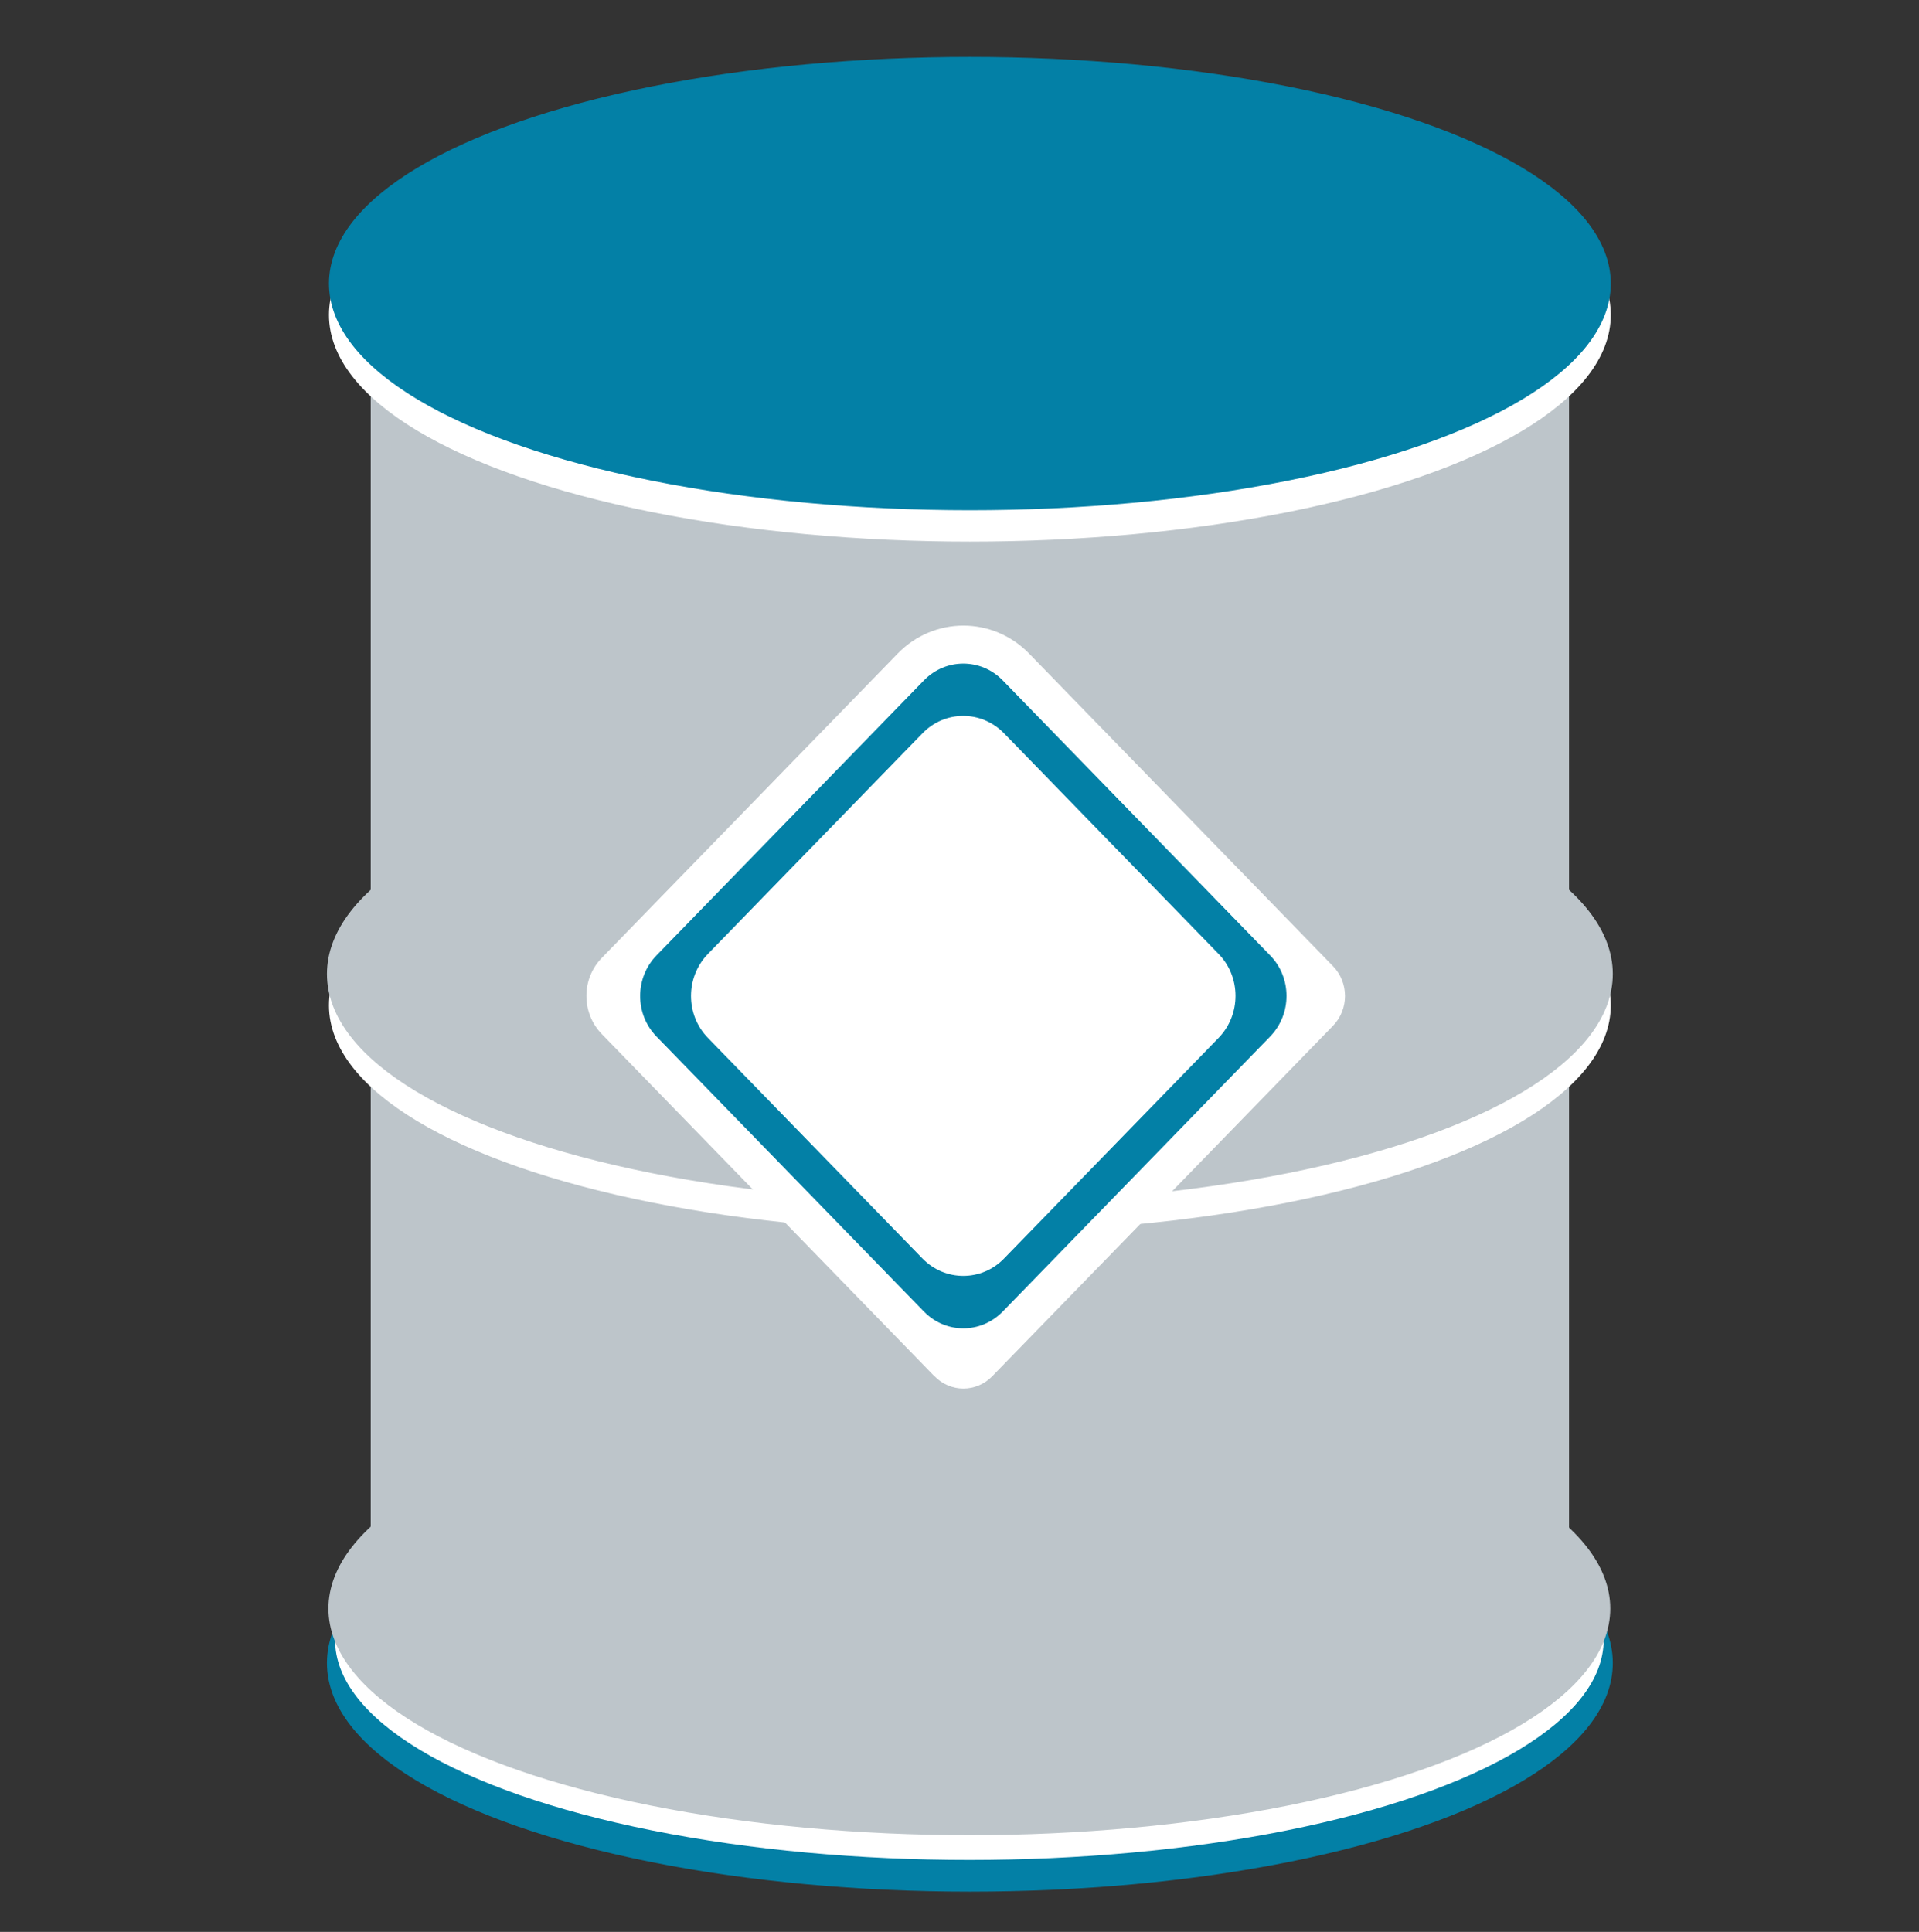 <?xml version="1.0" encoding="UTF-8"?>
<svg id="Layer_1" data-name="Layer 1" xmlns="http://www.w3.org/2000/svg" viewBox="0 0 148 149">
  <rect x="0" y="0" width="148" height="149" fill="#333333" stroke="none"/>
  <defs>
    <style>
      .cls-1, .cls-2, .cls-3 {
        stroke-width: 1.02px;
      }

      .cls-1, .cls-2, .cls-3, .cls-4, .cls-5 {
        stroke-miterlimit: 10;
      }

      .cls-1, .cls-5 {
        stroke: #0380a6;
      }

      .cls-1, .cls-5, .cls-6 {
        fill: #0380a6;
      }

      .cls-2 {
        stroke: #fff;
      }

      .cls-2, .cls-7 {
        fill: #fff;
      }

      .cls-3, .cls-4 {
        stroke: #bdc5ca;
      }

      .cls-3, .cls-4, .cls-8 {
        fill: #bdc5ca;
      }

      .cls-4, .cls-5 {
        stroke-width: 1.33px;
      }

      .cls-8, .cls-7, .cls-6 {
        stroke-width: 0px;
      }
    </style>
  </defs>
  <ellipse class="cls-5" cx="74.8" cy="128.26" rx="48.92" ry="16.97"/>
  <rect class="cls-8" x="28.59" y="16.85" width="92.42" height="113.61"/>
  <ellipse class="cls-2" cx="74.8" cy="24.29" rx="48.92" ry="16.97"/>
  <ellipse class="cls-1" cx="74.8" cy="21.87" rx="48.92" ry="16.97"/>
  <g>
    <ellipse class="cls-2" cx="74.8" cy="77.54" rx="48.92" ry="16.97"/>
    <ellipse class="cls-4" cx="74.8" cy="75.12" rx="48.92" ry="16.97"/>
  </g>
  <g>
    <ellipse class="cls-7" cx="74.76" cy="126.48" rx="48.92" ry="16.97"/>
    <ellipse class="cls-3" cx="74.76" cy="124.06" rx="48.92" ry="16.97"/>
  </g>
  <g>
    <g>
      <polygon class="cls-7" points="100.99 76.82 74.29 104.28 47.59 76.82 74.29 49.35 100.99 76.82"/>
      <path class="cls-7" d="m72.06,106.14l-25.65-26.39c-1.58-1.62-1.58-4.25,0-5.87l22.82-23.47c2.8-2.88,7.34-2.88,10.14,0l23.44,24.11c1.23,1.27,1.23,3.32,0,4.59l-26.28,27.03c-1.23,1.27-3.23,1.27-4.46,0Zm-18.2-27.03l18.2,18.72c1.23,1.27,3.23,1.27,4.46,0l18.2-18.72c1.23-1.27,1.23-3.32,0-4.59l-18.2-18.72c-1.23-1.27-3.23-1.27-4.46,0l-18.2,18.72c-1.23,1.27-1.23,3.32,0,4.59Z"/>
    </g>
    <path class="cls-6" d="m97.96,79.94l-20.63,21.22c-1.68,1.72-4.39,1.72-6.07,0l-20.63-21.22c-1.68-1.72-1.68-4.52,0-6.25l20.63-21.22c1.68-1.72,4.39-1.72,6.07,0l20.63,21.22c1.68,1.72,1.68,4.52,0,6.25Z"/>
    <path class="cls-7" d="m93.99,80.04l-16.56,17.03c-1.73,1.78-4.54,1.78-6.28,0l-16.56-17.03c-1.73-1.78-1.73-4.67,0-6.46l16.56-17.03c1.73-1.78,4.54-1.78,6.28,0l16.56,17.03c1.73,1.78,1.73,4.67,0,6.46Z"/>
  </g>
</svg>
